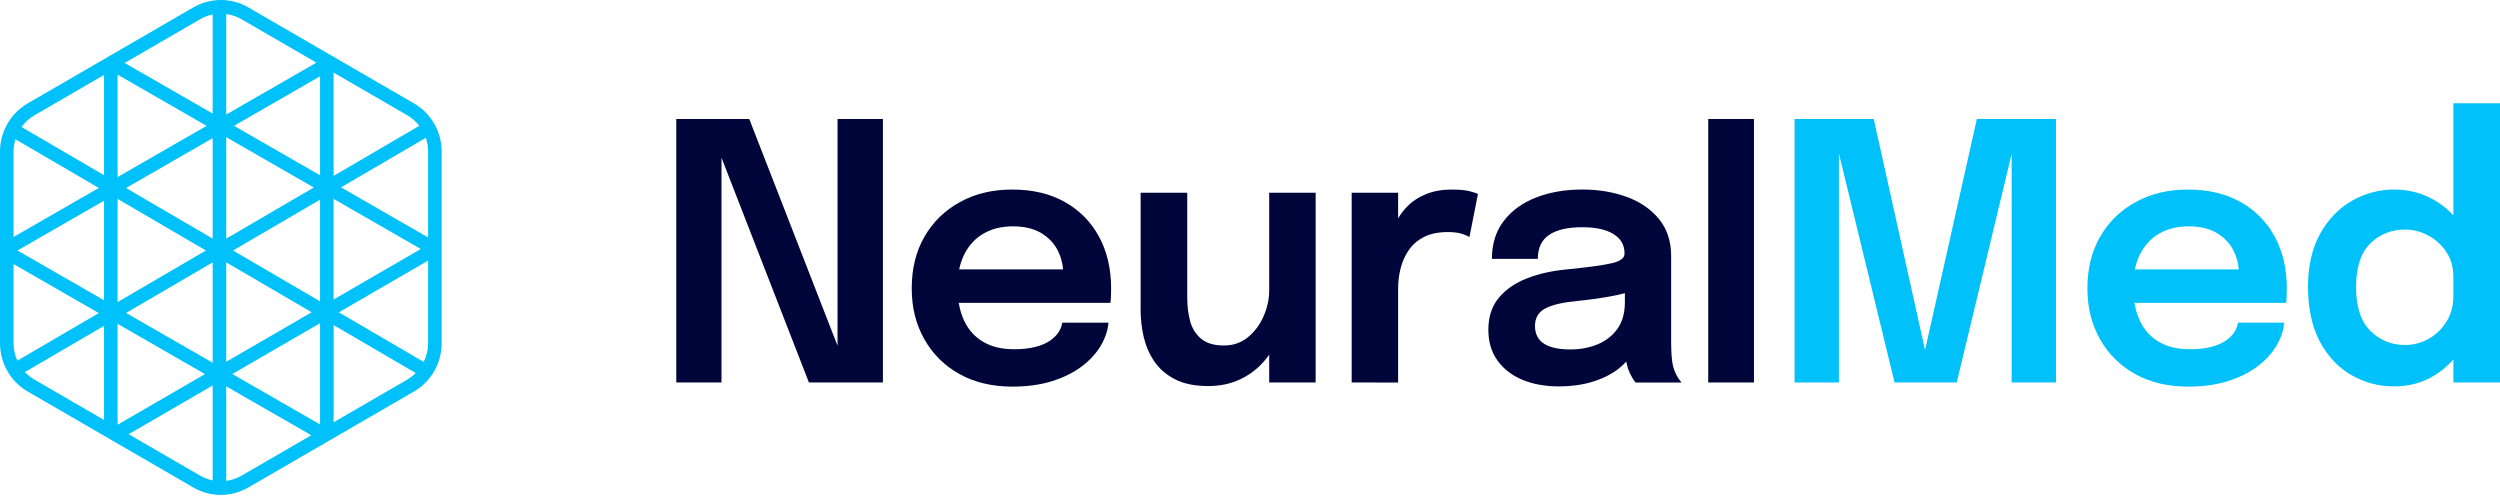 <svg width="201" height="40" viewBox="0 0 201 40" fill="none" xmlns="http://www.w3.org/2000/svg">
<path d="M67.338 27.794L60.239 9.565H54.374V30.752H58.009V12.68L65.037 30.752H70.987V9.565H67.338V27.794Z" fill="#00063A"/>
<path d="M85.621 16.245C84.433 15.574 83.026 15.24 81.397 15.24C79.769 15.24 78.416 15.573 77.194 16.239C75.974 16.905 75.02 17.83 74.333 19.018C73.646 20.204 73.303 21.589 73.303 23.169C73.303 24.749 73.643 26.081 74.319 27.277C74.994 28.474 75.939 29.407 77.151 30.078C78.364 30.749 79.778 31.084 81.397 31.084C82.589 31.084 83.652 30.936 84.585 30.645C85.517 30.352 86.309 29.96 86.963 29.467C87.617 28.974 88.126 28.423 88.49 27.815C88.854 27.206 89.065 26.582 89.122 25.94H85.401C85.373 26.19 85.281 26.438 85.124 26.688C84.968 26.936 84.735 27.168 84.428 27.384C84.121 27.599 83.725 27.768 83.243 27.893C82.76 28.018 82.187 28.079 81.524 28.079C80.549 28.079 79.723 27.88 79.047 27.483C78.37 27.086 77.857 26.512 77.506 25.759C77.31 25.337 77.169 24.864 77.083 24.349H89.277C89.296 24.243 89.31 24.077 89.32 23.846C89.329 23.616 89.334 23.401 89.334 23.199C89.334 21.619 89.013 20.231 88.368 19.04C87.724 17.848 86.81 16.916 85.621 16.245ZM77.528 20.452C77.892 19.726 78.408 19.167 79.076 18.779C79.744 18.392 80.53 18.198 81.44 18.198C82.35 18.198 83.114 18.378 83.711 18.736C84.308 19.095 84.752 19.564 85.047 20.143C85.287 20.62 85.428 21.126 85.471 21.659H77.117C77.208 21.221 77.344 20.819 77.528 20.452Z" fill="#00063A"/>
<path d="M102.041 23.355C102.041 24.053 101.893 24.741 101.595 25.421C101.298 26.102 100.878 26.664 100.339 27.109C99.799 27.554 99.155 27.776 98.408 27.776C97.621 27.776 97.014 27.6 96.583 27.245C96.153 26.891 95.855 26.425 95.695 25.846C95.536 25.266 95.455 24.637 95.455 23.957V15.498H91.706V24.935C91.706 25.654 91.788 26.371 91.954 27.09C92.121 27.807 92.404 28.463 92.807 29.057C93.209 29.651 93.763 30.13 94.469 30.493C95.173 30.856 96.061 31.039 97.131 31.039C98.087 31.039 98.946 30.86 99.706 30.499C100.468 30.141 101.119 29.643 101.658 29.012C101.795 28.852 101.923 28.687 102.043 28.516V30.752H105.778V15.498H102.043V23.355H102.041Z" fill="#00063A"/>
<path d="M116.711 15.24C115.936 15.24 115.244 15.365 114.638 15.613C114.032 15.861 113.516 16.208 113.091 16.653C112.829 16.926 112.605 17.228 112.409 17.555V15.498H108.674V30.752L112.409 30.754V23.169C112.409 22.642 112.475 22.112 112.608 21.581C112.741 21.049 112.959 20.561 113.262 20.116C113.564 19.671 113.974 19.317 114.49 19.053C115.005 18.789 115.648 18.658 116.414 18.658C116.897 18.658 117.281 18.707 117.571 18.808C117.859 18.909 118.05 18.992 118.145 19.059L118.827 15.598C118.742 15.541 118.522 15.467 118.167 15.376C117.811 15.286 117.327 15.24 116.711 15.24Z" fill="#00063A"/>
<path d="M134.545 29.548C134.469 29.27 134.42 28.958 134.396 28.607C134.372 28.256 134.361 27.899 134.361 27.536V20.584C134.361 19.394 134.034 18.405 133.382 17.609C132.728 16.814 131.863 16.22 130.783 15.827C129.704 15.435 128.515 15.238 127.219 15.238C125.828 15.238 124.583 15.454 123.485 15.885C122.388 16.316 121.524 16.945 120.894 17.774C120.264 18.603 119.949 19.615 119.949 20.812H123.641C123.641 19.93 123.945 19.287 124.556 18.88C125.167 18.474 126.045 18.27 127.191 18.27C128.337 18.27 129.122 18.453 129.718 18.816C130.315 19.18 130.612 19.697 130.612 20.367V20.396C130.612 20.75 130.269 21.006 129.582 21.165C128.895 21.323 127.691 21.488 125.968 21.661C124.803 21.767 123.743 22.003 122.787 22.372C121.831 22.74 121.071 23.262 120.508 23.937C119.945 24.613 119.663 25.473 119.663 26.516C119.663 27.474 119.905 28.292 120.388 28.972C120.87 29.651 121.537 30.171 122.39 30.53C123.243 30.888 124.232 31.068 125.358 31.068C126.305 31.068 127.18 30.948 127.984 30.709C128.789 30.471 129.482 30.133 130.065 29.697C130.324 29.504 130.551 29.294 130.752 29.071C130.793 29.283 130.845 29.484 130.908 29.677C131.003 29.936 131.109 30.163 131.228 30.358C131.347 30.555 131.438 30.687 131.505 30.754H135.197C135.121 30.679 135.018 30.535 134.885 30.323C134.752 30.113 134.638 29.854 134.545 29.548ZM130.03 26.451C129.623 27.009 129.088 27.426 128.425 27.693C127.762 27.96 127.042 28.095 126.267 28.095C125.311 28.095 124.596 27.936 124.121 27.621C123.648 27.304 123.412 26.83 123.412 26.198C123.412 25.566 123.694 25.079 124.257 24.791C124.82 24.503 125.661 24.307 126.778 24.201C127.65 24.115 128.511 23.998 129.362 23.849C129.826 23.769 130.25 23.676 130.641 23.572V24.288C130.641 25.17 130.438 25.89 130.03 26.451Z" fill="#00063A"/>
<path d="M141.019 9.565H137.341V30.752H141.019V9.565Z" fill="#00063A"/>
<path d="M154.773 28.146L150.647 9.565H144.285V30.75H147.849V12.342L152.323 30.75H157.322L161.738 12.363V30.752H165.301V9.565H158.94L154.773 28.146Z" fill="#00C1FA"/>
<path d="M180.147 16.245C178.959 15.574 177.552 15.24 175.923 15.24C174.295 15.24 172.942 15.573 171.72 16.239C170.5 16.905 169.546 17.83 168.859 19.018C168.172 20.204 167.829 21.589 167.829 23.169C167.829 24.749 168.169 26.081 168.845 27.277C169.52 28.474 170.465 29.407 171.677 30.078C172.89 30.749 174.304 31.084 175.923 31.084C177.115 31.084 178.178 30.936 179.111 30.645C180.043 30.352 180.835 29.96 181.489 29.467C182.143 28.974 182.652 28.423 183.016 27.815C183.38 27.206 183.591 26.582 183.648 25.94H179.927C179.899 26.19 179.807 26.438 179.65 26.688C179.493 26.936 179.261 27.168 178.954 27.384C178.647 27.598 178.251 27.768 177.769 27.893C177.286 28.018 176.713 28.079 176.05 28.079C175.075 28.079 174.249 27.88 173.573 27.483C172.896 27.086 172.383 26.511 172.032 25.759C171.836 25.336 171.695 24.864 171.609 24.349H183.803C183.822 24.243 183.836 24.076 183.845 23.846C183.855 23.616 183.86 23.401 183.86 23.199C183.86 21.619 183.538 20.231 182.894 19.04C182.25 17.848 181.336 16.916 180.147 16.245ZM172.054 20.452C172.418 19.725 172.934 19.167 173.602 18.779C174.27 18.392 175.056 18.198 175.966 18.198C176.876 18.198 177.64 18.377 178.237 18.736C178.834 19.095 179.28 19.564 179.573 20.143C179.813 20.62 179.954 21.126 179.997 21.659H171.643C171.734 21.221 171.87 20.819 172.054 20.452Z" fill="#00C1FA"/>
<path d="M197.251 8.3V17.306C196.819 16.844 196.328 16.447 195.775 16.122C194.771 15.533 193.678 15.238 192.494 15.238C191.31 15.238 190.149 15.539 189.093 16.143C188.038 16.746 187.185 17.631 186.537 18.8C185.888 19.969 185.564 21.395 185.564 23.081C185.564 24.767 185.881 26.276 186.515 27.462C187.15 28.649 187.995 29.547 189.05 30.155C190.104 30.763 191.253 31.067 192.492 31.067C193.731 31.067 194.836 30.752 195.831 30.12C196.363 29.782 196.835 29.377 197.251 28.91V30.752H201V8.3H197.251ZM197.251 23.814C197.251 24.581 197.069 25.258 196.705 25.847C196.339 26.436 195.865 26.899 195.278 27.233C194.69 27.568 194.051 27.736 193.361 27.736C192.272 27.736 191.343 27.358 190.577 26.601C189.81 25.846 189.427 24.672 189.427 23.082C189.427 21.493 189.812 20.313 190.577 19.57C191.345 18.829 192.272 18.457 193.361 18.457C194.024 18.457 194.651 18.617 195.243 18.939C195.835 19.259 196.317 19.703 196.691 20.268C197.064 20.833 197.251 21.494 197.251 22.25V22.436V23.814Z" fill="#00C1FA"/>
<path d="M33.288 8.316L19.952 0.588C18.598 -0.196 16.914 -0.196 15.558 0.588L2.222 8.316C0.852 9.11 0 10.597 0 12.193V27.597C0 29.196 0.852 30.681 2.222 31.473L15.558 39.201C16.236 39.593 16.996 39.79 17.755 39.79C18.514 39.79 19.274 39.594 19.952 39.201L33.288 31.473C34.659 30.679 35.51 29.193 35.51 27.597V12.193C35.51 10.593 34.658 9.109 33.288 8.314V8.316ZM34.069 29.099L27.242 25.112L34.421 20.951V27.598C34.421 28.127 34.297 28.641 34.069 29.101V29.099ZM1.089 27.597V21.229L7.945 25.171L1.394 28.997C1.198 28.564 1.09 28.088 1.09 27.597H1.089ZM1.241 11.197L7.943 15.111L1.089 19.055V12.193C1.089 11.85 1.143 11.515 1.241 11.197ZM18.188 19.186V11.027L25.228 15.075L18.188 19.186ZM25.733 16.052V24.229L18.733 20.141L25.733 16.052ZM17.099 19.186L10.132 15.117L17.099 11.108V19.186ZM16.554 20.141L9.454 24.288V15.992L16.554 20.139V20.141ZM8.365 24.143L1.404 20.141L8.365 16.134V24.143ZM17.099 21.093V29.165L10.135 25.161L17.099 21.093ZM18.188 21.093L25.058 25.106L18.188 29.088V21.093ZM26.822 15.989L33.831 20.019L26.822 24.082V15.989ZM25.733 14.095L18.815 10.116L25.733 6.134V14.093V14.095ZM9.454 14.237V6.002L16.612 10.118L9.454 14.237ZM16.482 30.076L9.454 34.15V26.036L16.482 30.076ZM25.733 25.983V34.127L18.679 30.071L25.733 25.983ZM34.421 12.19V19.091L27.418 15.064L34.234 11.082C34.356 11.433 34.42 11.806 34.42 12.188L34.421 12.19ZM33.713 10.116L26.822 14.142V5.835L32.746 9.269C33.124 9.489 33.451 9.778 33.713 10.116ZM25.442 5.036L18.188 9.21V1.129C18.614 1.185 19.029 1.323 19.41 1.543L25.442 5.038V5.036ZM16.099 1.541C16.414 1.358 16.751 1.234 17.098 1.164V9.131L10.021 5.062L16.099 1.541ZM2.764 9.272L8.365 6.026V14.087L1.732 10.212C2.003 9.835 2.352 9.511 2.764 9.272ZM2.005 29.913L8.365 26.198V33.765L2.764 30.519C2.48 30.354 2.226 30.149 2.005 29.913ZM10.341 34.909L17.099 30.991V38.624C16.753 38.554 16.415 38.428 16.1 38.247L10.341 34.91V34.909ZM19.411 38.245C19.029 38.467 18.614 38.604 18.19 38.661V31.061L25.028 34.993L19.413 38.247L19.411 38.245ZM32.747 30.518L26.824 33.95V26.136L33.427 29.994C33.225 30.194 32.998 30.37 32.747 30.516V30.518Z" fill="#00C1FA"/>
</svg>
